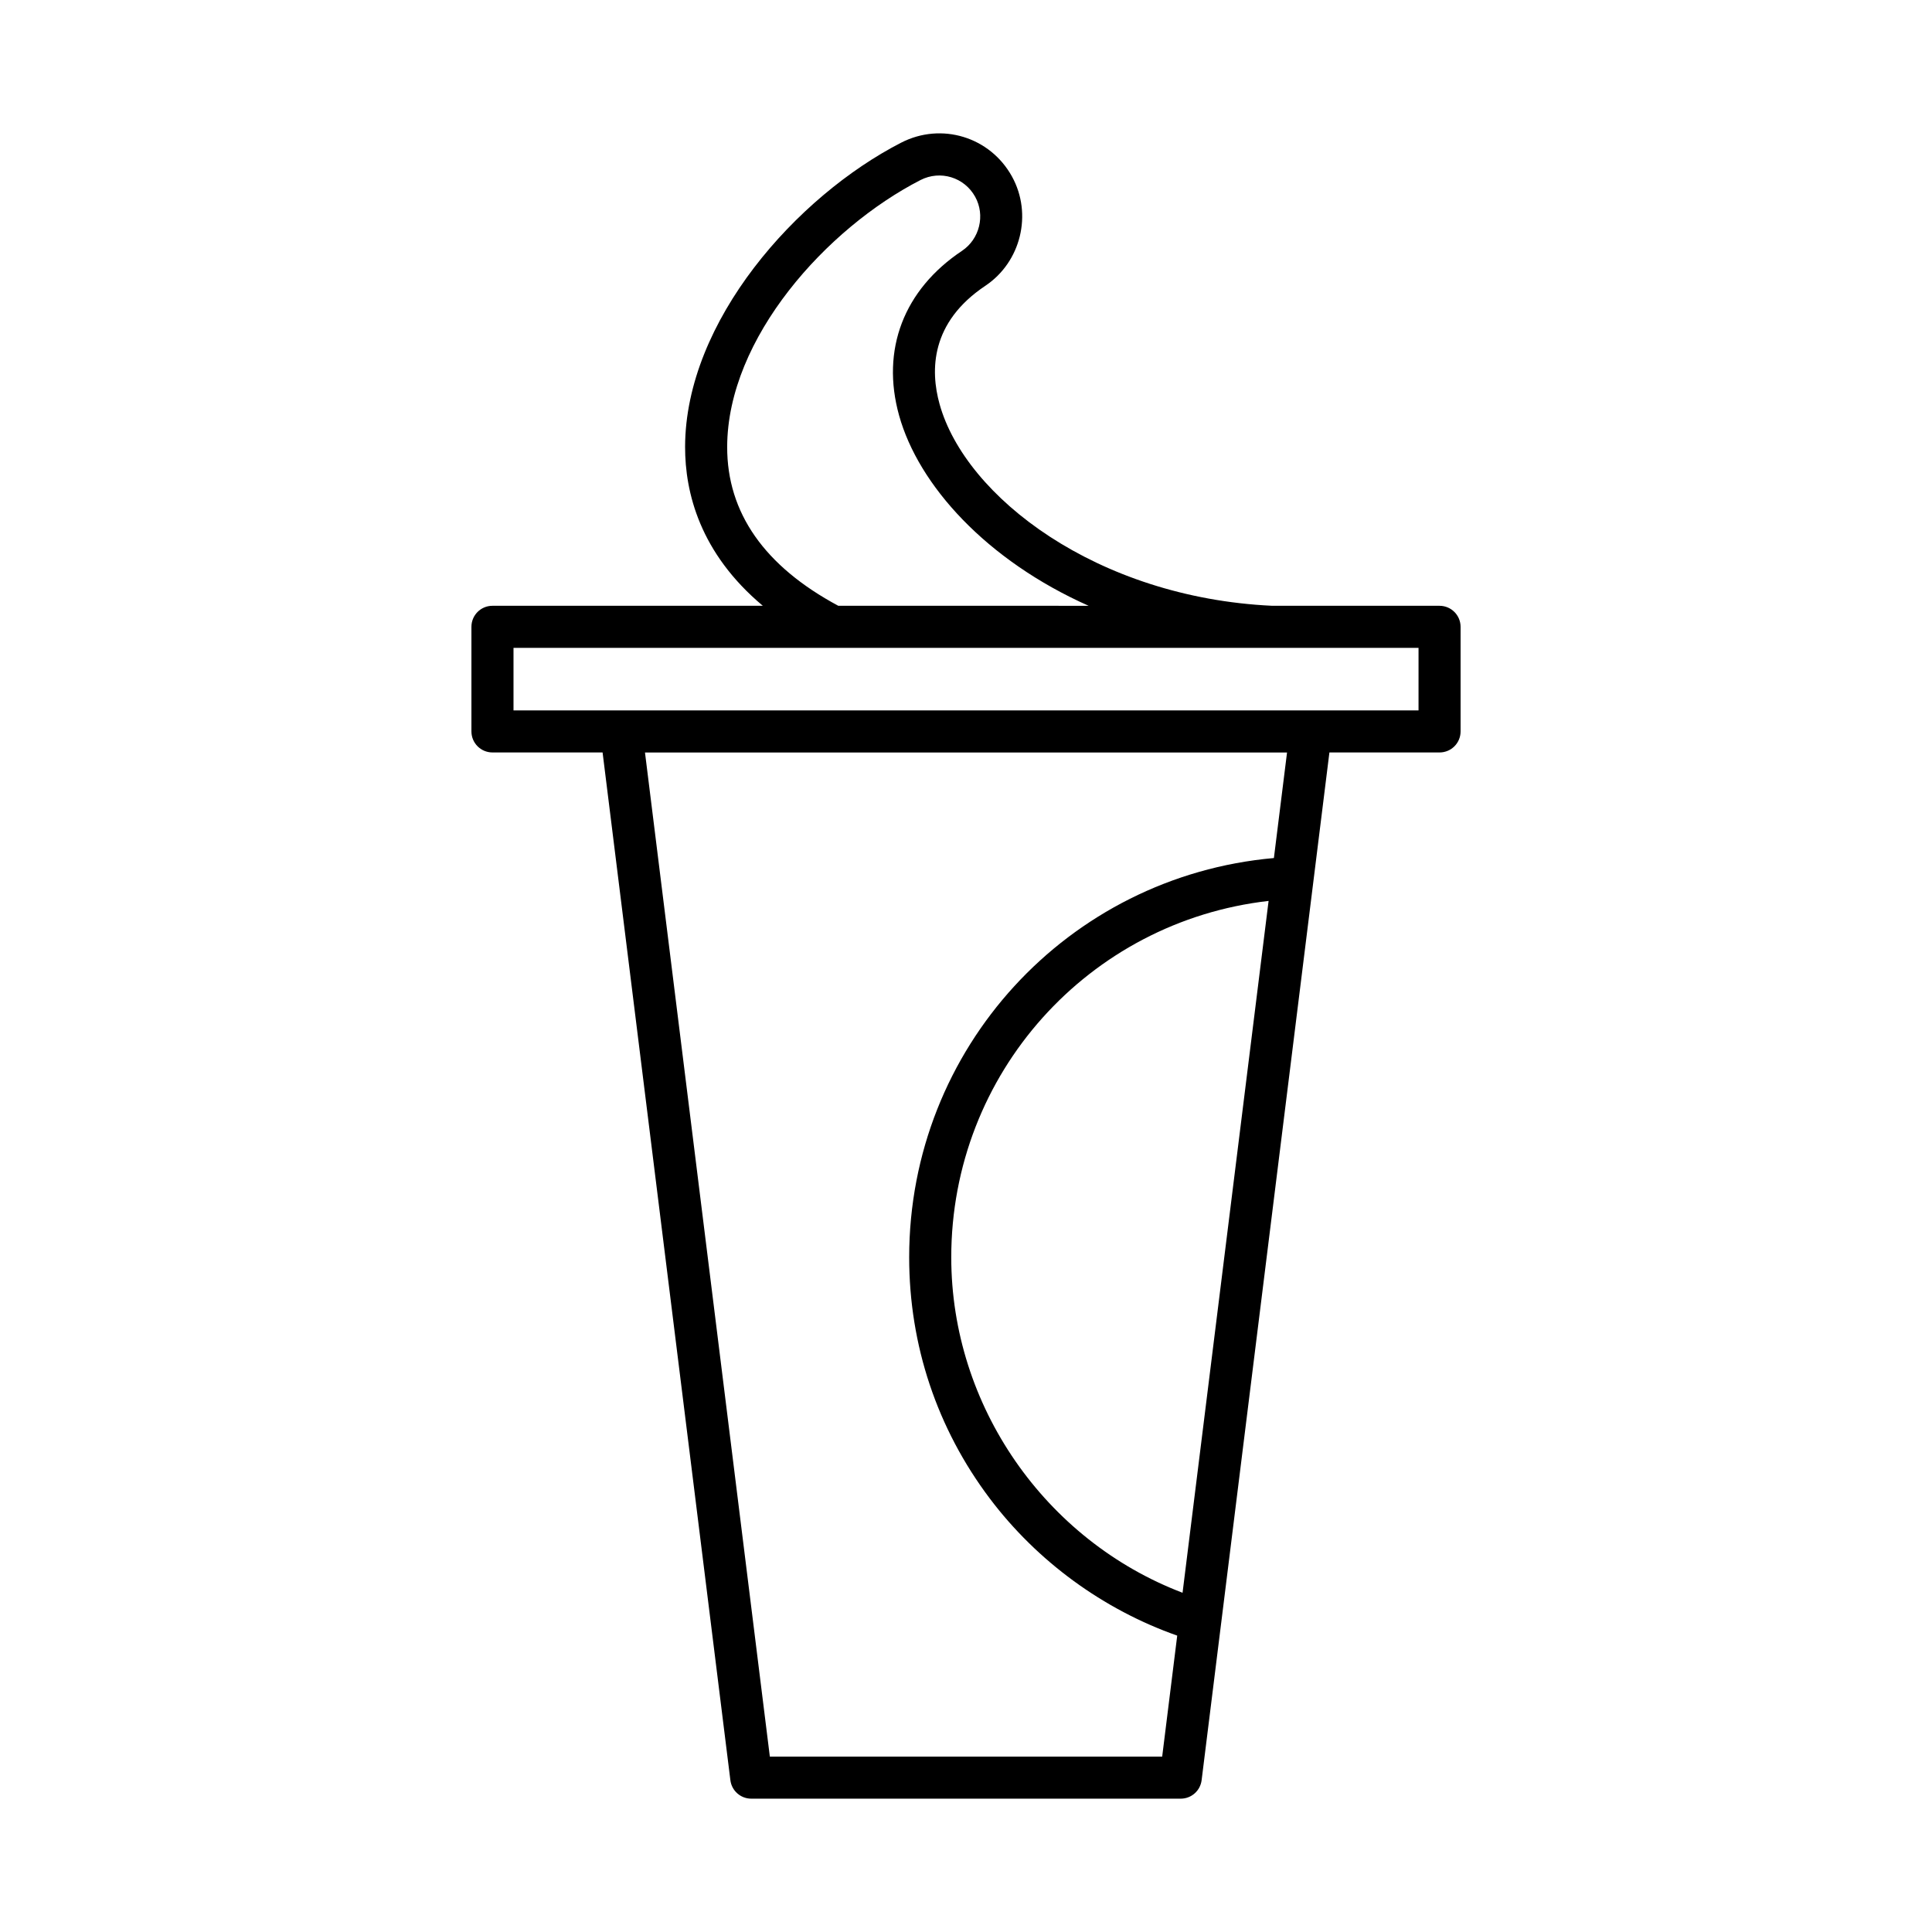 <?xml version="1.0" encoding="UTF-8"?>
<!-- Uploaded to: SVG Repo, www.svgrepo.com, Generator: SVG Repo Mixer Tools -->
<svg fill="#000000" width="800px" height="800px" version="1.1" viewBox="144 144 512 512" xmlns="http://www.w3.org/2000/svg">
 <path d="m525.49 304.54h-44.344c-46.473-2.176-81.309-28.867-88.148-53.445-2.488-8.949-2.41-21.648 12.121-31.352 9.453-6.312 12.555-19.039 7.059-28.98-5.801-10.496-18.688-14.43-29.348-8.961-27.711 14.219-57.199 47.293-57.273 80.59-0.023 12.137 3.934 28.184 20.598 42.148h-71.652c-3.078 0-5.57 2.492-5.57 5.57v27.727c0 3.078 2.492 5.57 5.57 5.57h29.188l33.867 272.37c0.348 2.793 2.715 4.887 5.531 4.887h113.82c2.812 0 5.184-2.098 5.531-4.887l5.18-41.637c0.004-0.023 0.012-0.055 0.012-0.082l28.676-230.65h29.191c3.078 0 5.57-2.492 5.57-5.57v-27.727c-0.004-3.074-2.5-5.57-5.578-5.57zm-188.78-42.121c0.066-28.883 26.434-57.984 51.219-70.699 5.266-2.699 11.637-0.754 14.504 4.434 2.711 4.906 1.18 11.199-3.496 14.324-15.438 10.309-21.512 26.203-16.672 43.609 5.152 18.531 23.16 38.398 50.23 50.457l-66.34-0.004c-19.566-10.492-29.488-24.656-29.445-42.121zm120.68 303.68c-36.398-13.875-61.297-49.508-61.297-88.898 0-48.742 36.434-89.004 84.098-94.449zm24.207-194.71c-54.566 4.848-96.656 50.441-96.656 105.81 0 23.285 7.391 45.395 21.375 63.934 12.57 16.668 30.074 29.426 49.66 36.324l-3.988 32.074h-103.97l-33.09-266.11h170.15zm38.328-39.117h-239.84v-16.582h84.629 0.023 0.02 155.17z"/>
</svg>
